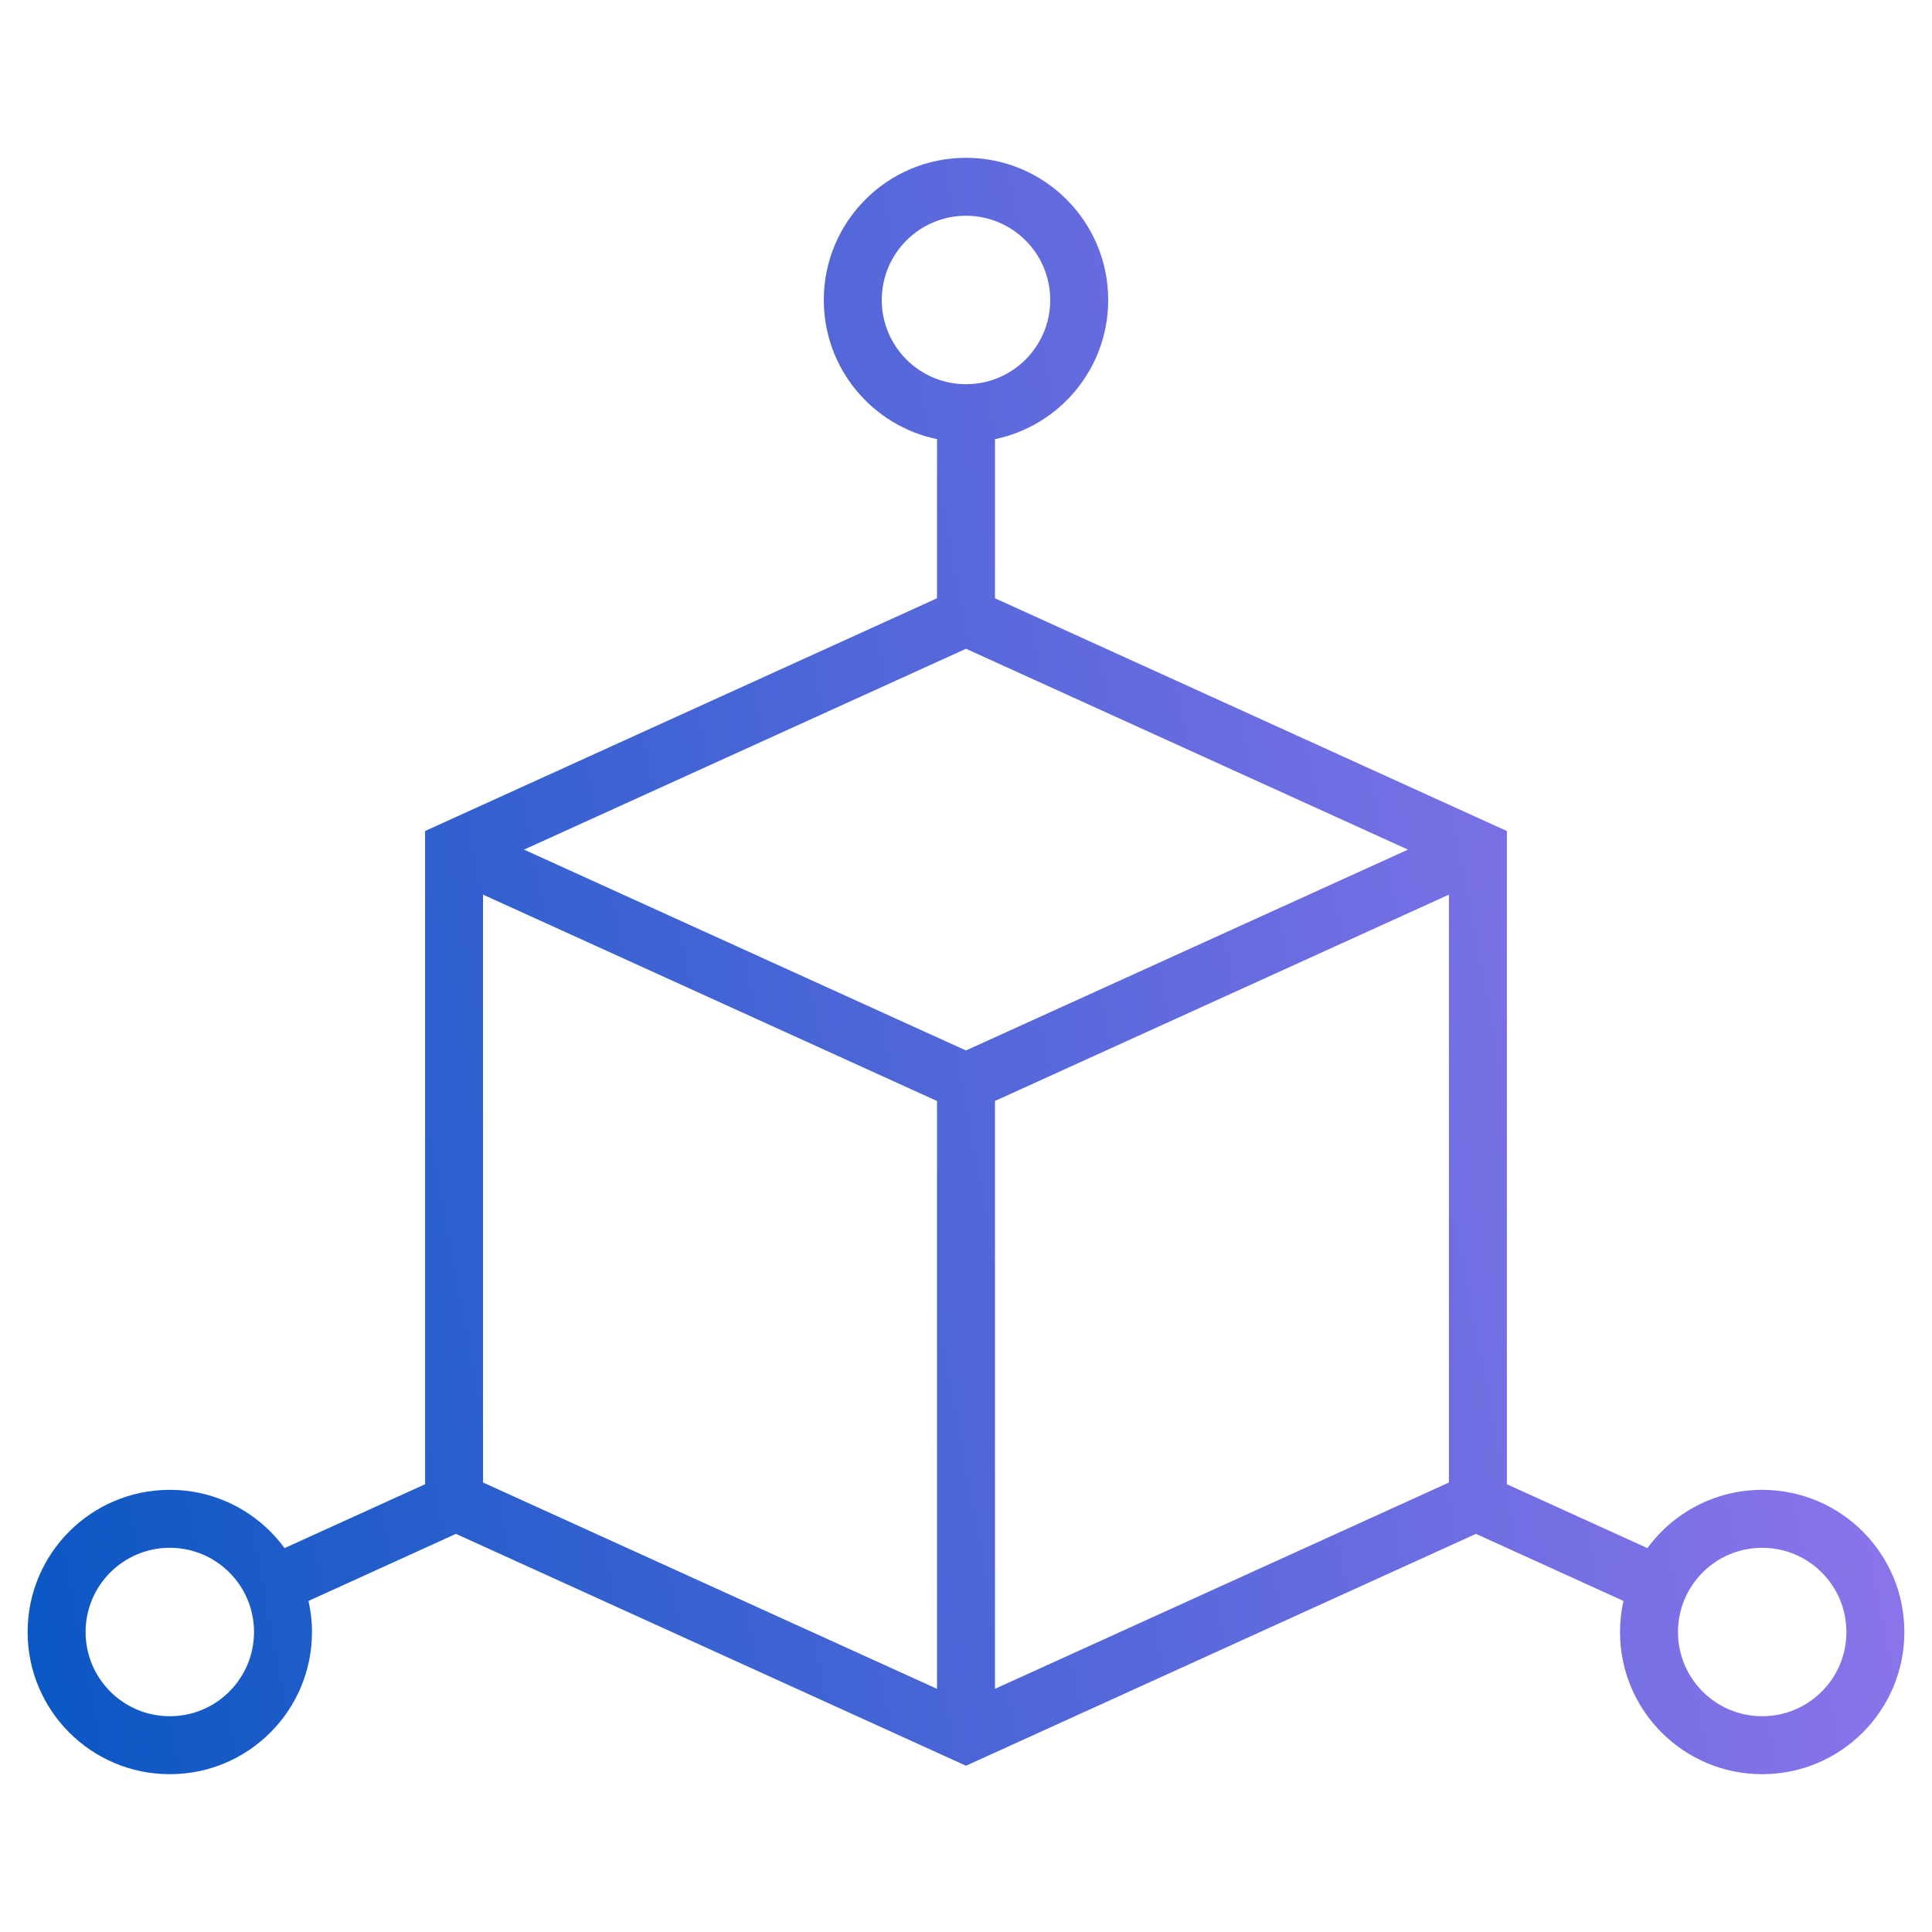 <svg width="50" height="50" viewBox="0 0 50 50" fill="none" xmlns="http://www.w3.org/2000/svg">
<path d="M25 4.084C27.032 4.084 28.68 5.731 28.68 7.764C28.68 9.539 27.422 11.019 25.75 11.365V15.483L38.559 21.307L38.998 21.506V38.412L42.635 40.065C43.304 39.151 44.385 38.557 45.605 38.557C47.638 38.557 49.285 40.204 49.285 42.236C49.285 44.269 47.638 45.916 45.605 45.916C43.573 45.916 41.926 44.269 41.926 42.236C41.926 41.96 41.957 41.691 42.015 41.432L38.198 39.696L25.311 45.556L25 45.697L24.689 45.556L11.8 39.696L7.984 41.432C8.042 41.691 8.074 41.96 8.074 42.236C8.074 44.269 6.427 45.916 4.395 45.916C2.362 45.916 0.715 44.269 0.715 42.236C0.715 40.204 2.362 38.557 4.395 38.557C5.615 38.557 6.695 39.151 7.364 40.065L11.001 38.412V21.506L11.44 21.307L24.25 15.483V11.365C22.578 11.019 21.32 9.539 21.32 7.764C21.32 5.731 22.968 4.084 25 4.084ZM4.395 40.057C3.191 40.057 2.215 41.032 2.215 42.236C2.215 43.44 3.191 44.416 4.395 44.416C5.598 44.416 6.574 43.44 6.574 42.236C6.574 41.032 5.598 40.057 4.395 40.057ZM45.605 40.057C44.402 40.057 43.426 41.032 43.426 42.236C43.426 43.44 44.402 44.416 45.605 44.416C46.809 44.416 47.785 43.44 47.785 42.236C47.785 41.032 46.809 40.057 45.605 40.057ZM12.501 38.367L24.25 43.707V28.494L12.501 23.153V38.367ZM25.75 28.493V43.707L37.498 38.368V23.153L25.75 28.493ZM13.562 21.988L24.999 27.186L36.438 21.988L25 16.79L13.562 21.988ZM25 5.584C23.796 5.584 22.82 6.56 22.82 7.764C22.82 8.967 23.796 9.943 25 9.943C26.204 9.943 27.18 8.967 27.18 7.764C27.18 6.56 26.204 5.584 25 5.584Z" fill="url(#paint0_linear_2137_16477)"/>
<defs>
<linearGradient id="paint0_linear_2137_16477" x1="49.285" y1="4.084" x2="-5.248" y2="14.402" gradientUnits="userSpaceOnUse">
<stop stop-color="#9E78F0"/>
<stop offset="1" stop-color="#0957C3"/>
</linearGradient>
</defs>
</svg>
